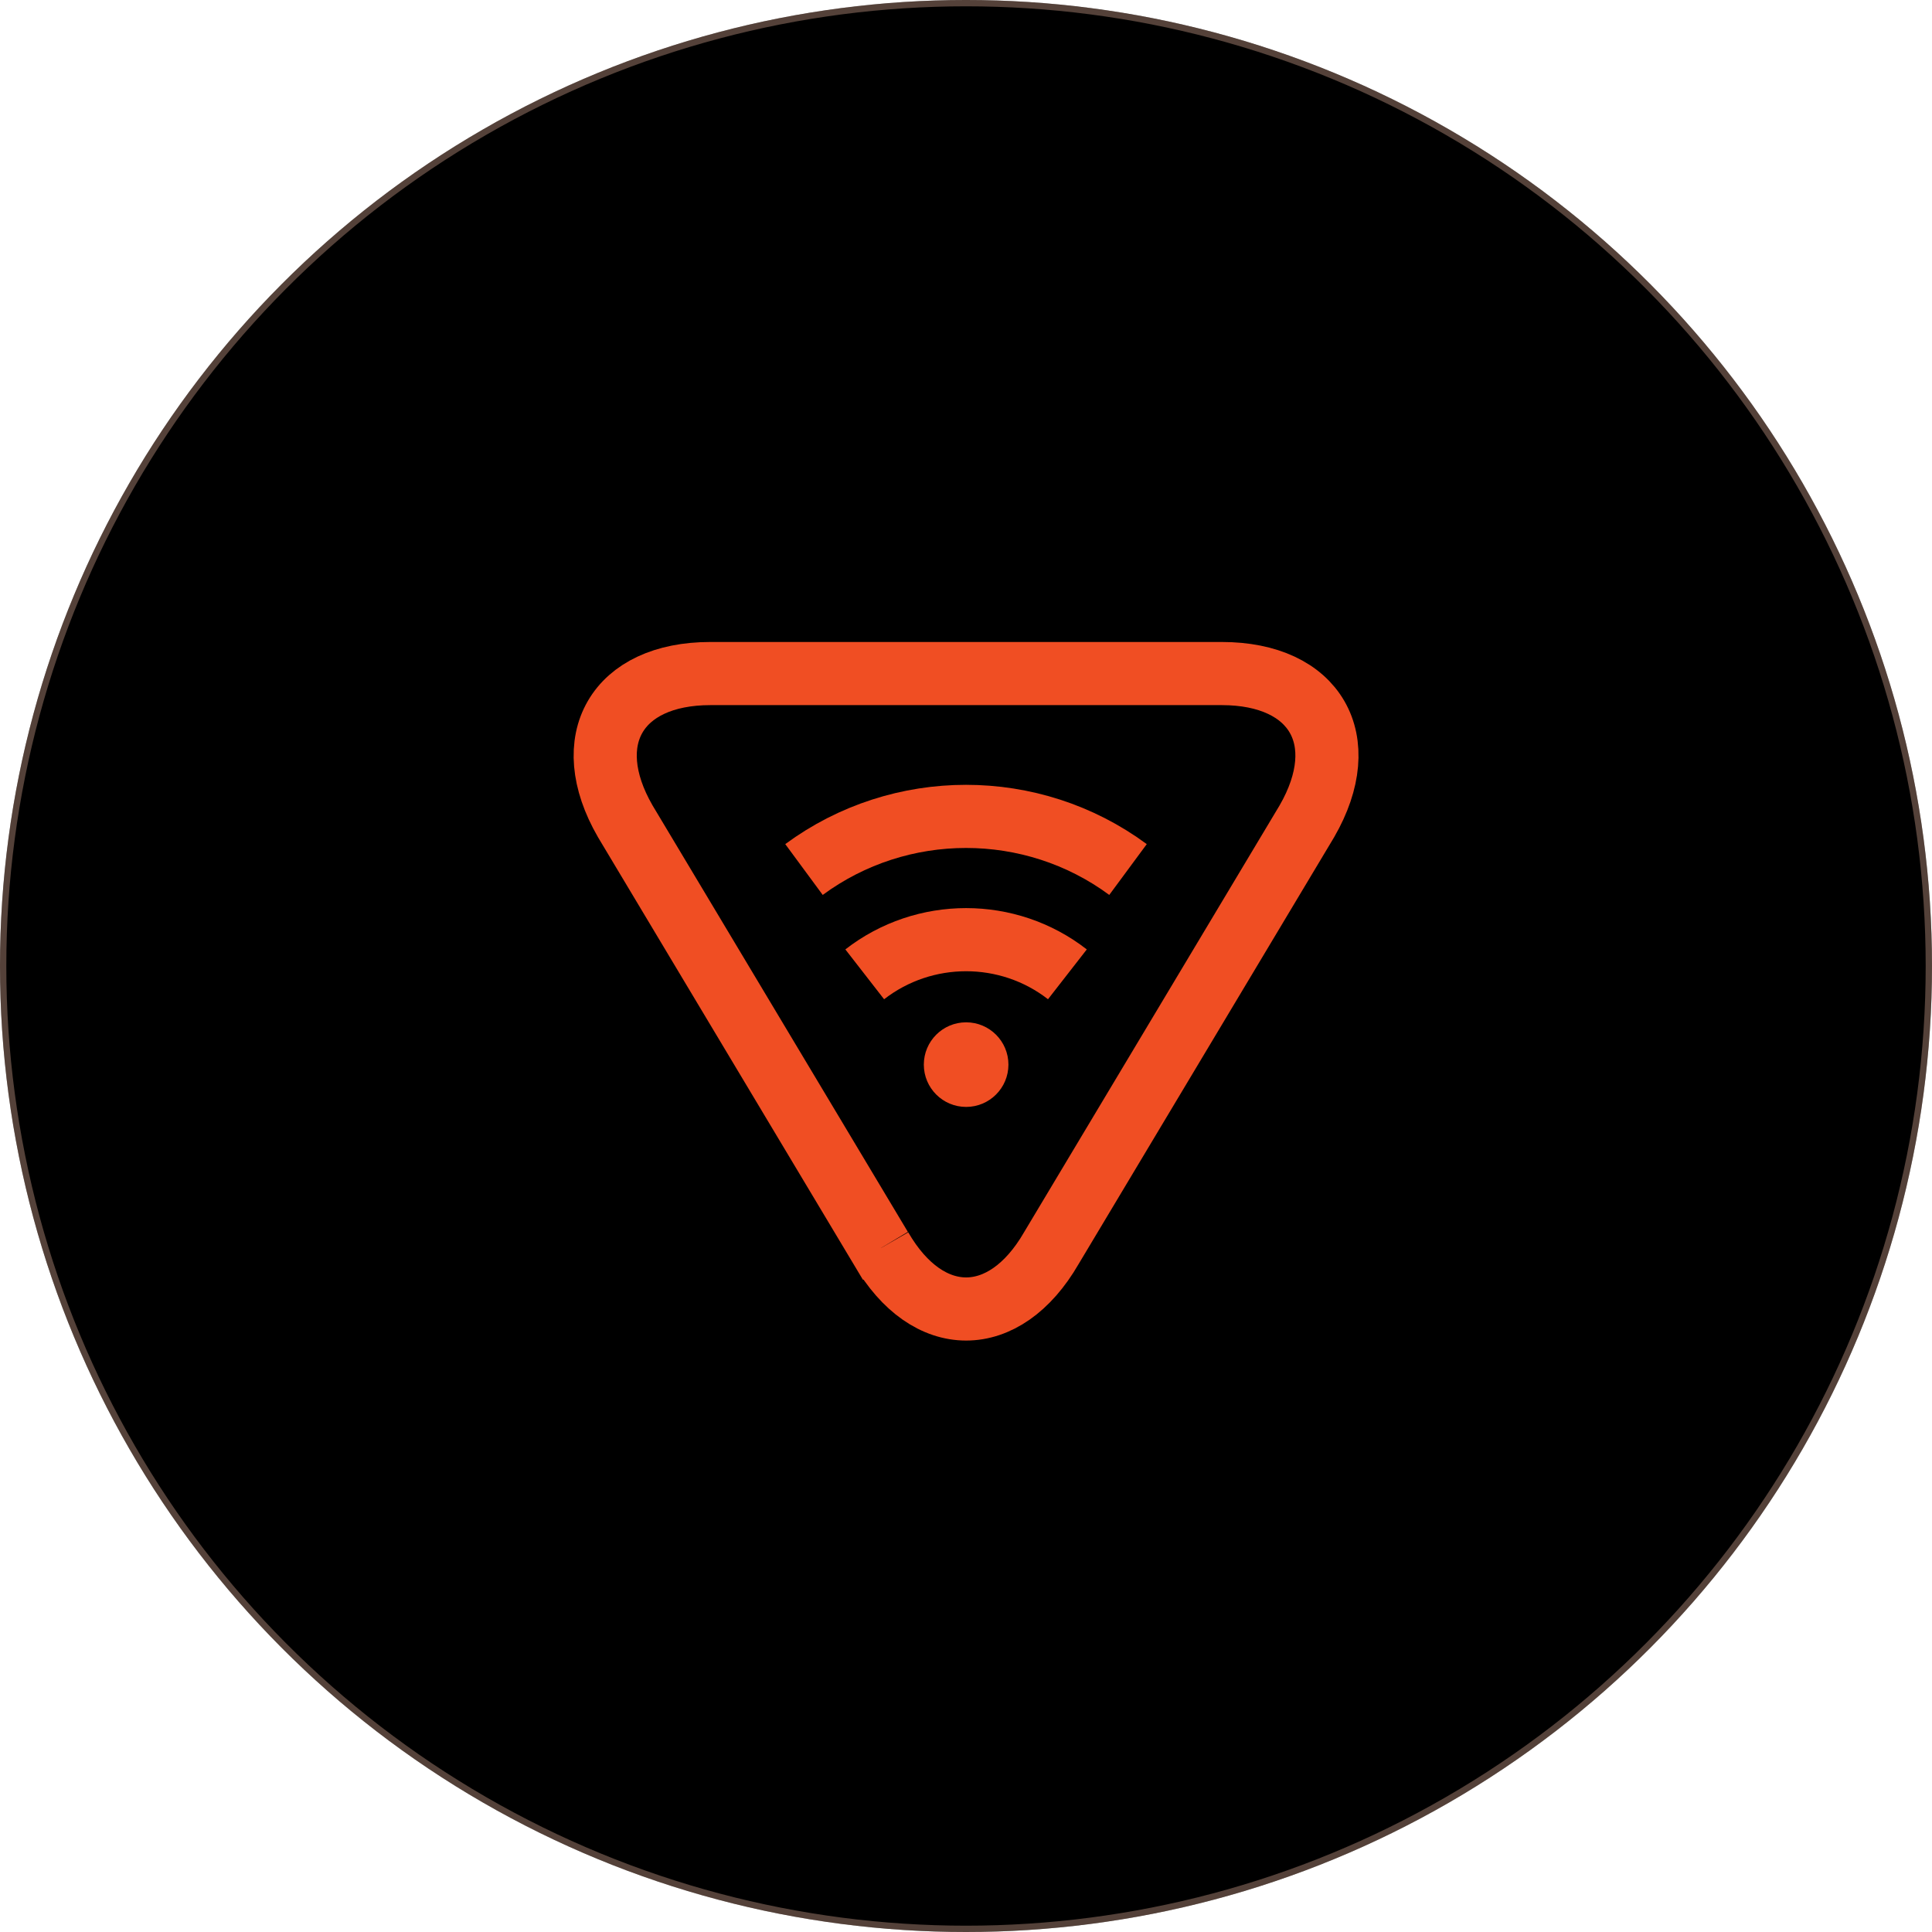 <?xml version="1.0" encoding="UTF-8"?>
<svg xmlns="http://www.w3.org/2000/svg" id="Layer_2" data-name="Layer 2" viewBox="0 0 153 153">
  <defs>
    <style>
      .cls-1 {
        fill: #f04e23;
      }

      .cls-2 {
        isolation: isolate;
        opacity: .33;
        stroke: #ffc6af;
        stroke-width: .5px;
      }

      .cls-2, .cls-3 {
        fill: none;
      }

      .cls-3 {
        stroke: #f04e23;
        stroke-miterlimit: 10;
        stroke-width: 5px;
      }
    </style>
  </defs>
  <g id="Layer_1-2" data-name="Layer 1">
    <g>
      <circle cx="76.5" cy="76.5" r="76.5"></circle>
      <path class="cls-3" d="M63.67,68.86c7.61-5.61,18.06-5.61,25.66,0"></path>
      <path class="cls-3" d="M68.48,77.16c4.71-3.66,11.35-3.66,16.05,0"></path>
      <path class="cls-1" d="M76.51,87.66c1.85,0,3.35-1.5,3.35-3.35s-1.5-3.35-3.35-3.35-3.35,1.5-3.35,3.35,1.5,3.35,3.35,3.35Z"></path>
      <path class="cls-3" d="M69.76,98.84c3.71,6.43,9.79,6.43,13.5,0l20.24-33.81c3.71-6.43.68-11.69-6.75-11.69h-40.49c-7.42,0-10.46,5.26-6.75,11.69l20.24,33.81h.01Z"></path>
      <circle class="cls-2" cx="76.5" cy="76.5" r="76.25"></circle>
    </g>
  </g>
</svg>
